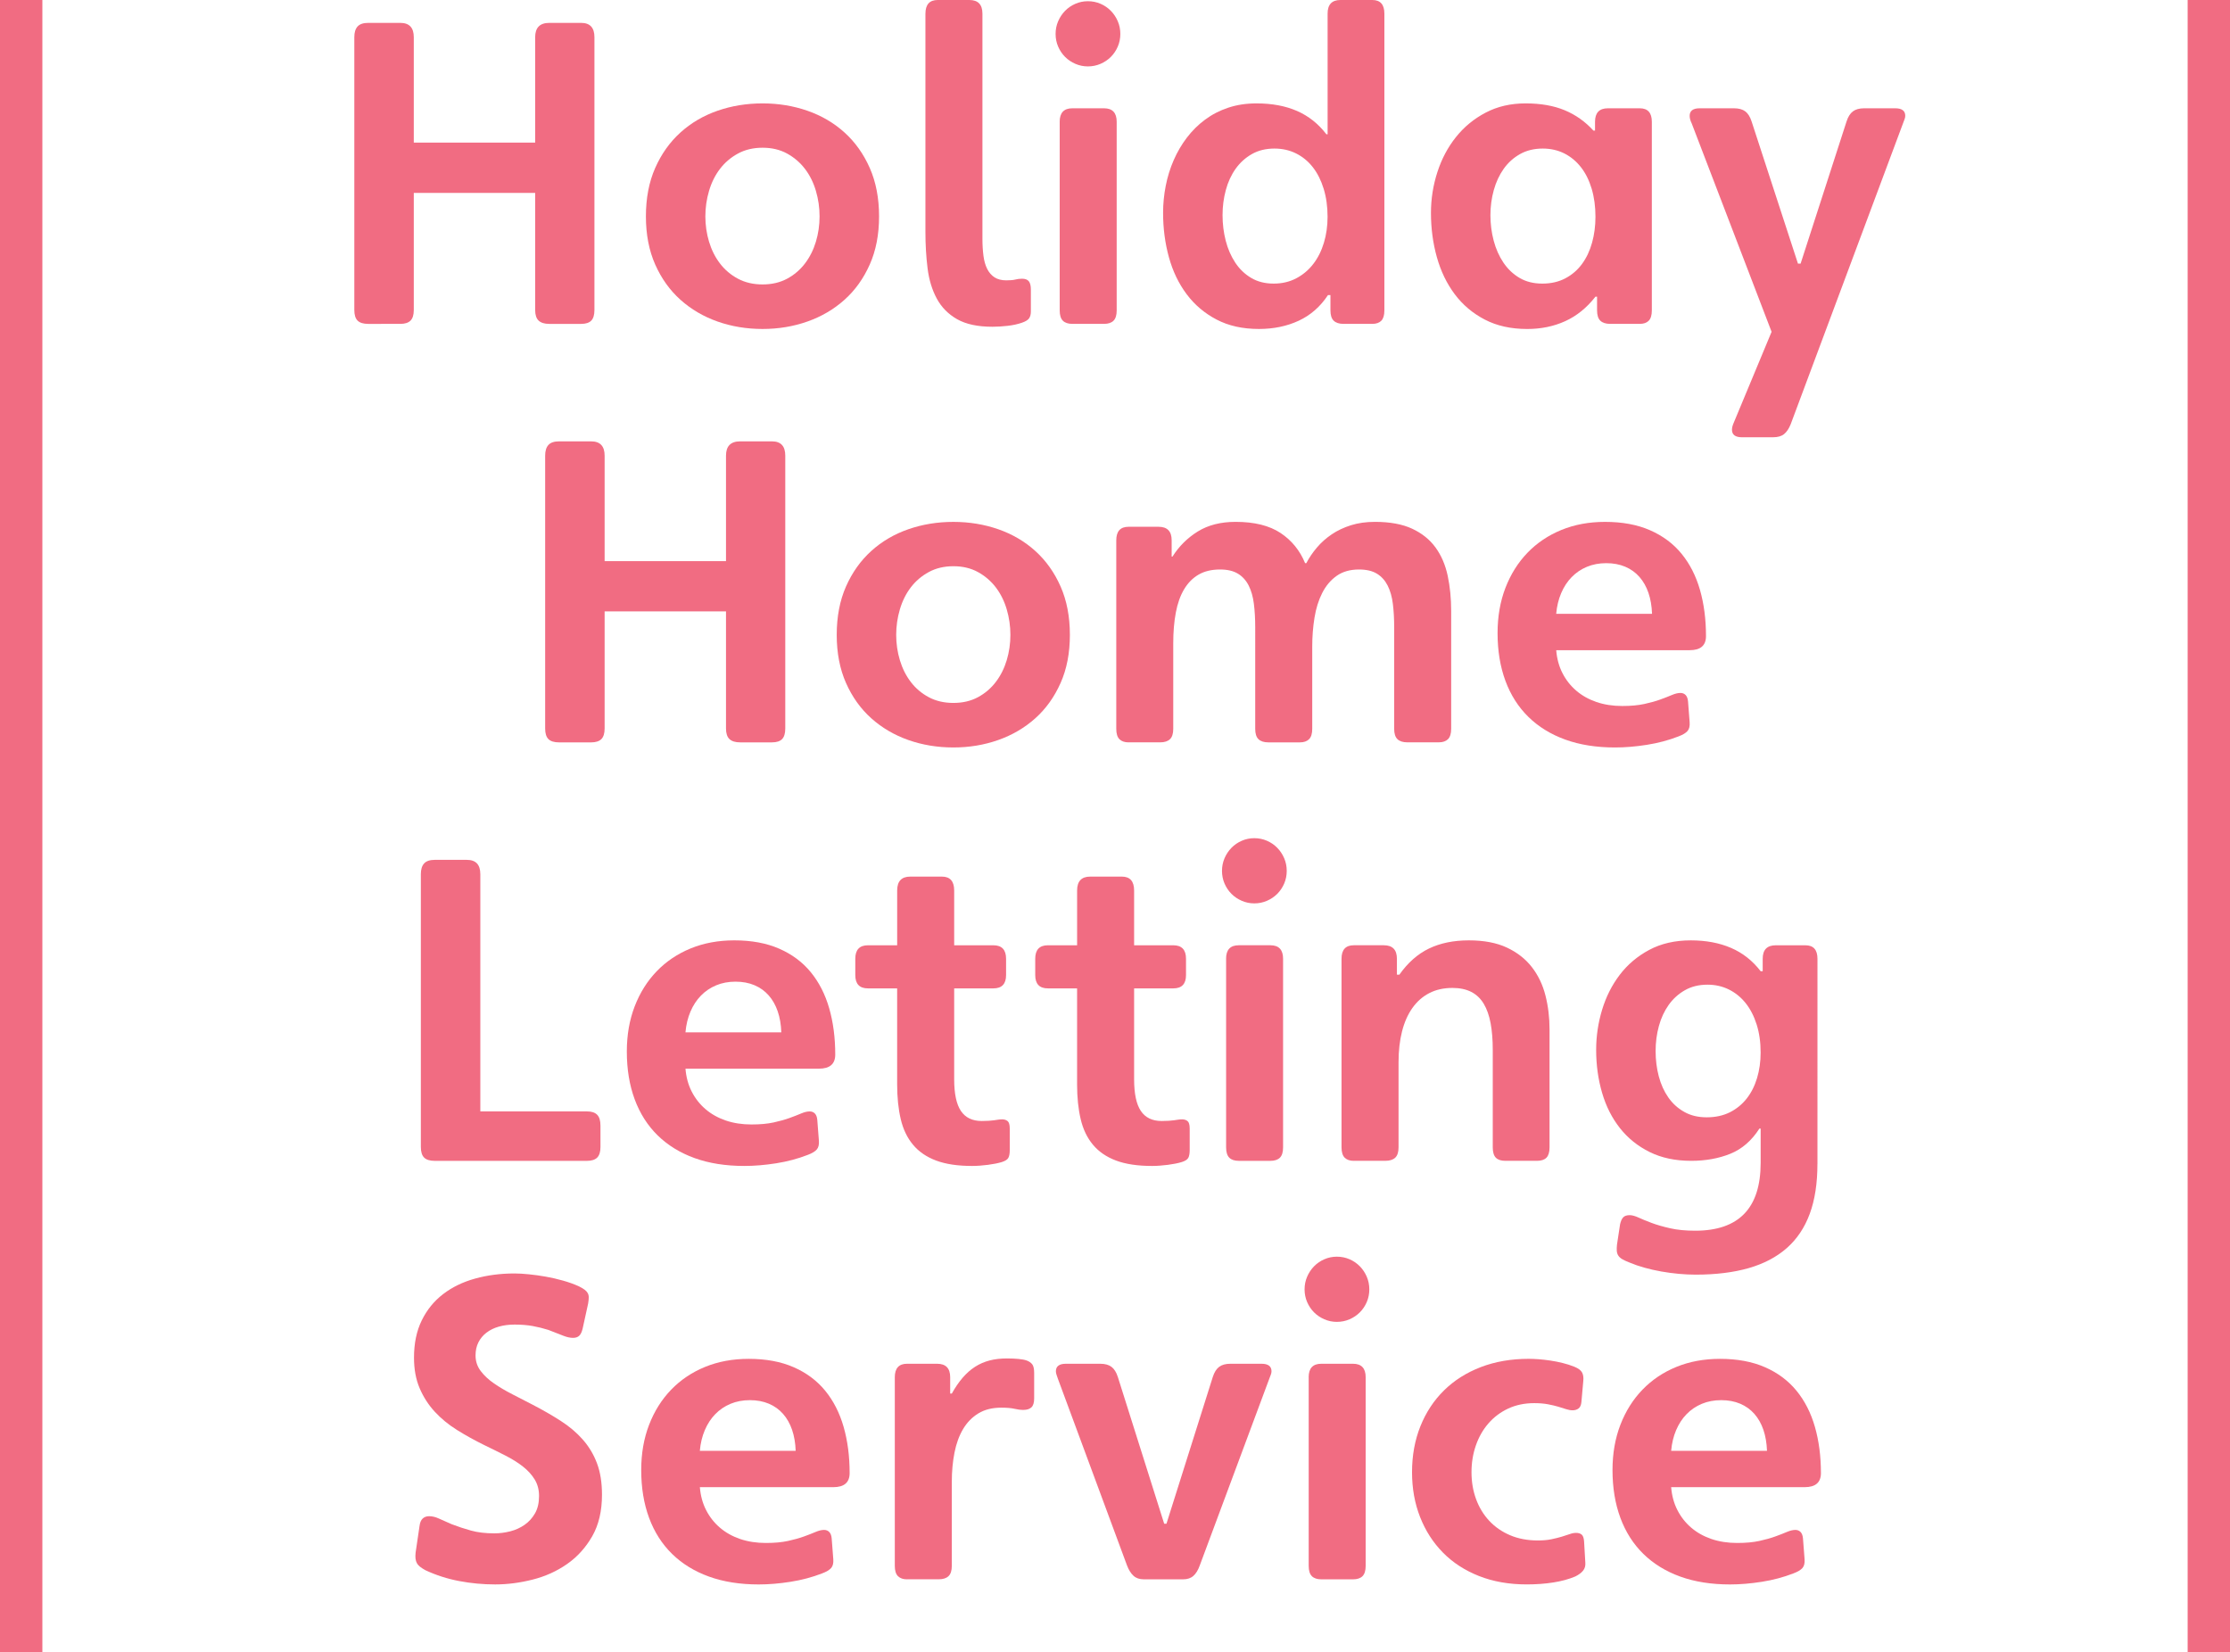 <?xml version="1.0" encoding="utf-8"?>
<!-- Generator: Adobe Illustrator 20.1.0, SVG Export Plug-In . SVG Version: 6.00 Build 0)  -->
<svg version="1.1" id="Layer_1" xmlns="http://www.w3.org/2000/svg" xmlns:xlink="http://www.w3.org/1999/xlink" x="0px" y="0px"
	 viewBox="0 0 123.375 91.412" style="enable-background:new 0 0 123.375 91.412;" xml:space="preserve">
<style type="text/css">
	.st0{fill:#F16C82;}
</style>
<rect x="121.032" class="st0" width="2.344" height="91.412"/>
<rect class="st0" width="2.344" height="91.412"/>
<g>
	<path class="st0" d="M27.347,84.832c0.294,0,0.588-0.037,0.882-0.112
		s0.56-0.196,0.797-0.362s0.43-0.379,0.577-0.639s0.22-0.578,0.22-0.955
		c0-0.347-0.081-0.652-0.243-0.916c-0.162-0.264-0.381-0.503-0.656-0.718
		c-0.275-0.215-0.598-0.416-0.967-0.604s-0.757-0.381-1.164-0.577
		c-0.536-0.264-1.039-0.542-1.509-0.836c-0.471-0.294-0.882-0.632-1.232-1.012
		c-0.351-0.381-0.629-0.814-0.836-1.301c-0.208-0.485-0.311-1.049-0.311-1.689
		c0-0.792,0.143-1.479,0.43-2.063c0.286-0.584,0.68-1.068,1.181-1.452
		c0.501-0.385,1.091-0.671,1.77-0.859s1.405-0.283,2.182-0.283
		c0.226,0,0.49,0.016,0.792,0.046c0.301,0.03,0.612,0.073,0.933,0.13
		s0.641,0.13,0.961,0.221c0.32,0.09,0.612,0.195,0.876,0.316
		c0.136,0.067,0.241,0.13,0.316,0.187c0.076,0.057,0.132,0.118,0.17,0.187
		c0.038,0.067,0.057,0.146,0.057,0.237c0,0.09-0.012,0.203-0.034,0.339
		l-0.305,1.391c-0.045,0.188-0.109,0.32-0.192,0.396s-0.196,0.113-0.339,0.113
		c-0.158,0-0.333-0.038-0.526-0.113c-0.192-0.075-0.473-0.185-0.842-0.328
		c-0.286-0.09-0.576-0.161-0.87-0.215c-0.294-0.052-0.626-0.079-0.995-0.079
		c-0.316,0-0.606,0.038-0.871,0.113c-0.264,0.075-0.492,0.187-0.684,0.334
		c-0.192,0.146-0.341,0.326-0.447,0.537s-0.158,0.452-0.158,0.723
		c0,0.324,0.096,0.613,0.288,0.865c0.192,0.253,0.439,0.482,0.741,0.689
		c0.301,0.208,0.637,0.405,1.006,0.594c0.37,0.188,0.735,0.377,1.097,0.565
		C30.019,78,30.546,78.304,31.021,78.609c0.475,0.305,0.882,0.649,1.221,1.034
		c0.339,0.384,0.601,0.821,0.786,1.312c0.185,0.489,0.277,1.07,0.277,1.74
		c0,0.905-0.181,1.672-0.542,2.301c-0.362,0.63-0.827,1.142-1.396,1.538
		c-0.569,0.396-1.204,0.682-1.905,0.858c-0.701,0.178-1.391,0.266-2.069,0.266
		c-0.671,0-1.334-0.062-1.99-0.187c-0.656-0.124-1.281-0.325-1.876-0.604
		c-0.121-0.067-0.219-0.132-0.294-0.192c-0.076-0.06-0.132-0.126-0.17-0.197
		C23.024,86.405,23,86.323,22.989,86.229c-0.011-0.094-0.01-0.205,0.005-0.333
		l0.215-1.459c0.023-0.195,0.081-0.337,0.175-0.424s0.213-0.13,0.356-0.13
		c0.173,0,0.354,0.043,0.543,0.13c0.188,0.087,0.422,0.19,0.701,0.311
		c0.354,0.136,0.714,0.255,1.08,0.356S26.857,84.832,27.347,84.832z"/>
	<path class="st0" d="M47.006,81.497c0,0.521-0.301,0.78-0.904,0.78h-7.382
		c0.038,0.468,0.152,0.89,0.345,1.267c0.192,0.377,0.446,0.7,0.763,0.972
		c0.316,0.271,0.689,0.48,1.119,0.628c0.429,0.146,0.904,0.22,1.424,0.22
		c0.475,0,0.883-0.037,1.227-0.112c0.343-0.075,0.639-0.158,0.887-0.249
		c0.249-0.091,0.462-0.173,0.639-0.249c0.177-0.075,0.333-0.112,0.469-0.112
		c0.113,0,0.208,0.037,0.283,0.112c0.075,0.076,0.121,0.192,0.136,0.351
		l0.09,1.165c0.015,0.211-0.024,0.371-0.119,0.48
		c-0.094,0.108-0.262,0.209-0.503,0.299c-0.543,0.211-1.125,0.366-1.747,0.464
		c-0.622,0.098-1.208,0.146-1.758,0.146c-1.032,0-1.95-0.145-2.752-0.435
		s-1.483-0.709-2.041-1.255c-0.558-0.547-0.982-1.212-1.272-1.995
		c-0.29-0.784-0.435-1.666-0.435-2.646c0-0.912,0.145-1.745,0.435-2.499
		c0.29-0.753,0.697-1.401,1.221-1.944c0.523-0.542,1.149-0.963,1.876-1.261
		c0.727-0.297,1.532-0.446,2.414-0.446c0.957,0,1.788,0.154,2.493,0.464
		c0.705,0.309,1.285,0.742,1.741,1.3c0.456,0.558,0.795,1.223,1.017,1.995
		S47.006,80.563,47.006,81.497z M44.021,80.266
		c-0.015-0.43-0.081-0.816-0.198-1.159c-0.117-0.343-0.283-0.637-0.498-0.882
		s-0.477-0.434-0.786-0.565s-0.66-0.197-1.051-0.197
		c-0.392,0-0.75,0.067-1.074,0.203c-0.324,0.136-0.604,0.326-0.842,0.571
		c-0.238,0.244-0.43,0.538-0.577,0.882c-0.147,0.343-0.239,0.725-0.277,1.147
		H44.021z"/>
	<path class="st0" d="M50.183,87.376c-0.219,0-0.386-0.059-0.503-0.175
		c-0.117-0.117-0.175-0.308-0.175-0.571V76.195c0-0.497,0.226-0.746,0.678-0.746
		h1.662c0.482,0,0.724,0.249,0.724,0.746v0.904h0.09
		c0.188-0.339,0.388-0.631,0.599-0.876s0.439-0.446,0.684-0.604
		s0.513-0.275,0.803-0.351s0.612-0.113,0.967-0.113
		c0.233,0,0.446,0.01,0.639,0.028c0.192,0.019,0.341,0.047,0.446,0.085
		c0.128,0.045,0.23,0.113,0.305,0.203c0.075,0.091,0.113,0.253,0.113,0.486
		v1.413c0,0.233-0.051,0.397-0.153,0.492c-0.102,0.094-0.25,0.141-0.446,0.141
		c-0.151,0-0.315-0.021-0.492-0.062c-0.177-0.042-0.42-0.062-0.729-0.062
		c-0.497,0-0.919,0.105-1.266,0.316s-0.629,0.501-0.848,0.87
		c-0.219,0.37-0.377,0.805-0.475,1.307c-0.098,0.501-0.147,1.038-0.147,1.61
		v4.646c0,0.264-0.06,0.454-0.181,0.571c-0.121,0.116-0.302,0.175-0.542,0.175
		H50.183z"/>
	<path class="st0" d="M64.409,84.301h0.125l2.566-8.128
		c0.083-0.256,0.2-0.441,0.351-0.554c0.151-0.113,0.358-0.17,0.622-0.17h1.719
		c0.369,0,0.554,0.14,0.554,0.418c0,0.061-0.013,0.125-0.04,0.192
		C70.278,76.128,70.25,76.203,70.22,76.286l-3.843,10.321
		c-0.091,0.256-0.208,0.448-0.351,0.576c-0.143,0.129-0.332,0.192-0.565,0.192
		h-2.182c-0.234,0-0.422-0.063-0.565-0.192c-0.143-0.128-0.264-0.32-0.362-0.576
		l-3.821-10.321c-0.023-0.068-0.047-0.14-0.074-0.215s-0.04-0.144-0.04-0.204
		c0-0.278,0.185-0.418,0.554-0.418h1.899c0.264,0,0.471,0.057,0.622,0.17
		c0.15,0.112,0.267,0.298,0.35,0.554L64.409,84.301z"/>
	<path class="st0" d="M72.176,71.334c0-0.248,0.047-0.481,0.141-0.7
		s0.222-0.411,0.384-0.577c0.162-0.165,0.353-0.296,0.571-0.39
		c0.218-0.095,0.448-0.142,0.689-0.142c0.249,0,0.482,0.047,0.701,0.142
		c0.219,0.094,0.409,0.225,0.571,0.39c0.162,0.166,0.29,0.358,0.384,0.577
		s0.141,0.452,0.141,0.7c0,0.249-0.047,0.482-0.141,0.701
		s-0.223,0.409-0.384,0.571c-0.163,0.162-0.353,0.29-0.571,0.384
		c-0.219,0.095-0.452,0.142-0.701,0.142c-0.241,0-0.471-0.047-0.689-0.142
		c-0.219-0.094-0.409-0.222-0.571-0.384s-0.29-0.353-0.384-0.571
		S72.176,71.583,72.176,71.334z M72.402,76.195c0-0.497,0.233-0.746,0.701-0.746
		h1.752c0.467,0,0.701,0.249,0.701,0.746v10.435c0,0.264-0.058,0.454-0.175,0.571
		c-0.117,0.116-0.292,0.175-0.525,0.175h-1.752c-0.233,0-0.409-0.059-0.525-0.175
		c-0.117-0.117-0.175-0.308-0.175-0.571V76.195z"/>
	<path class="st0" d="M87.708,86.449c0.015,0.173-0.024,0.32-0.119,0.44
		c-0.094,0.121-0.239,0.23-0.435,0.328c-0.354,0.15-0.762,0.262-1.221,0.333
		c-0.459,0.072-0.95,0.107-1.47,0.107c-0.972,0-1.85-0.154-2.634-0.463
		c-0.784-0.31-1.449-0.74-1.996-1.295c-0.546-0.554-0.968-1.209-1.266-1.967
		s-0.446-1.584-0.446-2.481c0-0.927,0.154-1.774,0.463-2.544
		c0.309-0.769,0.744-1.43,1.306-1.983s1.24-0.983,2.035-1.289
		c0.795-0.305,1.679-0.458,2.651-0.458c0.158,0,0.341,0.008,0.548,0.022
		c0.207,0.016,0.424,0.04,0.65,0.074c0.226,0.033,0.454,0.079,0.684,0.136
		c0.229,0.056,0.446,0.126,0.65,0.209c0.219,0.09,0.36,0.197,0.424,0.322
		c0.064,0.124,0.085,0.284,0.062,0.48l-0.102,1.142
		c-0.015,0.173-0.068,0.294-0.158,0.361c-0.09,0.068-0.2,0.102-0.328,0.102
		c-0.113,0-0.232-0.021-0.356-0.062c-0.124-0.042-0.27-0.087-0.435-0.136
		c-0.166-0.049-0.358-0.095-0.577-0.136s-0.471-0.062-0.757-0.062
		c-0.535,0-1.016,0.101-1.441,0.3c-0.426,0.2-0.79,0.473-1.091,0.819
		c-0.302,0.347-0.533,0.752-0.695,1.216c-0.162,0.463-0.243,0.959-0.243,1.486
		c0,0.535,0.085,1.032,0.254,1.492s0.413,0.859,0.729,1.198
		c0.317,0.339,0.701,0.605,1.153,0.797c0.452,0.192,0.965,0.289,1.538,0.289
		c0.286,0,0.537-0.023,0.751-0.068s0.405-0.092,0.571-0.142
		c0.166-0.049,0.311-0.096,0.435-0.141c0.125-0.046,0.243-0.068,0.356-0.068
		c0.128,0,0.23,0.03,0.305,0.091s0.121,0.185,0.136,0.373L87.708,86.449z"/>
	<path class="st0" d="M100.743,81.497c0,0.521-0.301,0.78-0.904,0.78h-7.382
		c0.038,0.468,0.152,0.89,0.345,1.267c0.192,0.377,0.446,0.7,0.763,0.972
		c0.316,0.271,0.689,0.48,1.119,0.628c0.429,0.146,0.904,0.22,1.424,0.22
		c0.475,0,0.883-0.037,1.227-0.112c0.343-0.075,0.639-0.158,0.887-0.249
		c0.249-0.091,0.462-0.173,0.639-0.249c0.177-0.075,0.333-0.112,0.469-0.112
		c0.113,0,0.208,0.037,0.283,0.112c0.075,0.076,0.121,0.192,0.136,0.351
		l0.09,1.165c0.015,0.211-0.024,0.371-0.119,0.48
		c-0.094,0.108-0.262,0.209-0.503,0.299c-0.543,0.211-1.125,0.366-1.747,0.464
		c-0.622,0.098-1.208,0.146-1.758,0.146c-1.032,0-1.95-0.145-2.752-0.435
		s-1.483-0.709-2.041-1.255c-0.558-0.547-0.982-1.212-1.272-1.995
		c-0.29-0.784-0.435-1.666-0.435-2.646c0-0.912,0.145-1.745,0.435-2.499
		c0.29-0.753,0.697-1.401,1.221-1.944c0.523-0.542,1.149-0.963,1.876-1.261
		c0.727-0.297,1.532-0.446,2.414-0.446c0.957,0,1.788,0.154,2.493,0.464
		c0.705,0.309,1.285,0.742,1.741,1.3c0.456,0.558,0.795,1.223,1.017,1.995
		S100.743,80.563,100.743,81.497z M97.759,80.266
		c-0.015-0.43-0.081-0.816-0.198-1.159c-0.117-0.343-0.283-0.637-0.498-0.882
		s-0.477-0.434-0.786-0.565s-0.66-0.197-1.051-0.197
		c-0.392,0-0.75,0.067-1.074,0.203c-0.324,0.136-0.604,0.326-0.842,0.571
		c-0.238,0.244-0.43,0.538-0.577,0.882c-0.147,0.343-0.239,0.725-0.277,1.147
		H97.759z"/>
</g>
<g>
	<path class="st0" d="M23.284,48.363c0-0.265,0.06-0.462,0.181-0.594
		s0.316-0.198,0.588-0.198h1.775c0.498,0,0.746,0.264,0.746,0.792v13.125h5.901
		c0.256,0,0.444,0.062,0.565,0.187c0.121,0.124,0.181,0.325,0.181,0.604v1.176
		c0,0.271-0.061,0.467-0.181,0.588c-0.121,0.12-0.309,0.181-0.565,0.181h-8.422
		c-0.271,0-0.467-0.061-0.588-0.181c-0.121-0.121-0.181-0.316-0.181-0.588V48.363z"
		/>
	<path class="st0" d="M46.21,58.344c0,0.521-0.301,0.78-0.904,0.78h-7.382
		c0.038,0.468,0.152,0.89,0.345,1.267c0.192,0.377,0.446,0.7,0.763,0.972
		c0.316,0.271,0.689,0.48,1.119,0.628c0.429,0.146,0.904,0.22,1.424,0.22
		c0.475,0,0.883-0.037,1.227-0.112c0.343-0.075,0.639-0.158,0.887-0.249
		c0.249-0.091,0.462-0.173,0.639-0.249c0.177-0.075,0.333-0.112,0.469-0.112
		c0.113,0,0.208,0.037,0.283,0.112c0.075,0.076,0.121,0.192,0.136,0.351
		l0.09,1.165c0.015,0.211-0.024,0.371-0.119,0.48
		c-0.094,0.108-0.262,0.209-0.503,0.299c-0.543,0.211-1.125,0.366-1.747,0.464
		c-0.622,0.098-1.208,0.146-1.758,0.146c-1.032,0-1.95-0.145-2.752-0.435
		s-1.483-0.709-2.041-1.255c-0.558-0.547-0.982-1.212-1.272-1.995
		c-0.29-0.784-0.435-1.666-0.435-2.646c0-0.912,0.145-1.745,0.435-2.499
		c0.29-0.753,0.697-1.401,1.221-1.944c0.523-0.542,1.149-0.963,1.876-1.261
		c0.727-0.297,1.532-0.446,2.414-0.446c0.957,0,1.788,0.154,2.493,0.464
		c0.705,0.309,1.285,0.742,1.741,1.3c0.456,0.558,0.795,1.223,1.017,1.995
		S46.21,57.411,46.21,58.344z M43.226,57.113
		c-0.015-0.43-0.081-0.816-0.198-1.159c-0.117-0.343-0.283-0.637-0.498-0.882
		s-0.477-0.434-0.786-0.565s-0.66-0.197-1.051-0.197
		c-0.392,0-0.75,0.067-1.074,0.203c-0.324,0.136-0.604,0.326-0.842,0.571
		c-0.238,0.244-0.43,0.538-0.577,0.882c-0.147,0.343-0.239,0.725-0.277,1.147
		H43.226z"/>
	<path class="st0" d="M48.02,54.682c-0.468,0-0.701-0.245-0.701-0.735v-0.904
		c0-0.497,0.233-0.746,0.701-0.746h1.616v-3.029c0-0.513,0.241-0.77,0.724-0.77
		h1.752c0.452,0,0.678,0.257,0.678,0.77v3.029h2.17
		c0.467,0,0.701,0.249,0.701,0.746v0.904c0,0.49-0.234,0.735-0.701,0.735h-2.17
		v5.03c0,0.799,0.125,1.383,0.373,1.752c0.249,0.37,0.633,0.555,1.153,0.555
		c0.151,0,0.281-0.004,0.39-0.012s0.206-0.017,0.289-0.028
		c0.083-0.011,0.16-0.022,0.231-0.034c0.072-0.011,0.145-0.017,0.221-0.017
		c0.12,0,0.22,0.032,0.299,0.096c0.079,0.064,0.119,0.202,0.119,0.413v1.187
		c0,0.196-0.026,0.342-0.079,0.436c-0.053,0.095-0.173,0.172-0.362,0.231
		c-0.098,0.03-0.213,0.059-0.345,0.085s-0.271,0.049-0.418,0.068
		c-0.147,0.019-0.296,0.033-0.447,0.045s-0.294,0.017-0.43,0.017
		c-0.799,0-1.464-0.1-1.995-0.299c-0.531-0.2-0.958-0.492-1.277-0.877
		c-0.321-0.384-0.547-0.856-0.679-1.418s-0.198-1.204-0.198-1.928v-5.302H48.02z"
		/>
	<path class="st0" d="M57.975,54.682c-0.468,0-0.701-0.245-0.701-0.735v-0.904
		c0-0.497,0.233-0.746,0.701-0.746h1.616v-3.029c0-0.513,0.241-0.77,0.724-0.77
		h1.752c0.452,0,0.678,0.257,0.678,0.77v3.029h2.17
		c0.467,0,0.701,0.249,0.701,0.746v0.904c0,0.49-0.234,0.735-0.701,0.735h-2.17
		v5.03c0,0.799,0.125,1.383,0.373,1.752c0.249,0.37,0.633,0.555,1.153,0.555
		c0.151,0,0.281-0.004,0.39-0.012s0.206-0.017,0.289-0.028
		c0.083-0.011,0.16-0.022,0.231-0.034c0.072-0.011,0.145-0.017,0.221-0.017
		c0.12,0,0.22,0.032,0.299,0.096c0.079,0.064,0.119,0.202,0.119,0.413v1.187
		c0,0.196-0.026,0.342-0.079,0.436c-0.053,0.095-0.173,0.172-0.362,0.231
		c-0.098,0.03-0.213,0.059-0.345,0.085s-0.271,0.049-0.418,0.068
		c-0.147,0.019-0.296,0.033-0.447,0.045s-0.294,0.017-0.43,0.017
		c-0.799,0-1.464-0.1-1.995-0.299c-0.531-0.2-0.958-0.492-1.277-0.877
		c-0.321-0.384-0.547-0.856-0.679-1.418s-0.198-1.204-0.198-1.928v-5.302H57.975z"
		/>
	<path class="st0" d="M67.607,48.181c0-0.248,0.047-0.481,0.141-0.7
		s0.222-0.411,0.384-0.577c0.162-0.165,0.353-0.296,0.571-0.39
		c0.218-0.095,0.448-0.142,0.689-0.142c0.249,0,0.482,0.047,0.701,0.142
		c0.219,0.094,0.409,0.225,0.571,0.39c0.162,0.166,0.29,0.358,0.384,0.577
		s0.141,0.452,0.141,0.7c0,0.249-0.047,0.482-0.141,0.701
		s-0.223,0.409-0.384,0.571c-0.163,0.162-0.353,0.29-0.571,0.384
		c-0.219,0.095-0.452,0.142-0.701,0.142c-0.241,0-0.471-0.047-0.689-0.142
		c-0.219-0.094-0.409-0.222-0.571-0.384s-0.29-0.353-0.384-0.571
		S67.607,48.43,67.607,48.181z M67.833,53.042c0-0.497,0.233-0.746,0.701-0.746
		h1.752c0.467,0,0.701,0.249,0.701,0.746v10.435c0,0.264-0.058,0.454-0.175,0.571
		c-0.117,0.116-0.292,0.175-0.525,0.175h-1.752c-0.233,0-0.409-0.059-0.525-0.175
		c-0.117-0.117-0.175-0.308-0.175-0.571V53.042z"/>
	<path class="st0" d="M74.898,64.223c-0.219,0-0.386-0.059-0.503-0.175
		c-0.117-0.117-0.175-0.308-0.175-0.571V53.042c0-0.497,0.226-0.746,0.678-0.746
		h1.662c0.482,0,0.724,0.249,0.724,0.746v0.882h0.136
		c0.467-0.663,1.014-1.146,1.639-1.447c0.625-0.301,1.36-0.452,2.205-0.452
		c0.836,0,1.539,0.134,2.108,0.401c0.569,0.268,1.029,0.628,1.379,1.08
		c0.351,0.452,0.601,0.976,0.752,1.571s0.226,1.221,0.226,1.876v6.523
		c0,0.264-0.057,0.454-0.169,0.571c-0.113,0.116-0.287,0.175-0.52,0.175h-1.764
		c-0.234,0-0.407-0.059-0.52-0.175c-0.113-0.117-0.169-0.308-0.169-0.571v-5.393
		c0-0.558-0.04-1.05-0.119-1.476c-0.08-0.426-0.206-0.783-0.379-1.073
		s-0.403-0.509-0.689-0.656c-0.287-0.146-0.633-0.221-1.04-0.221
		c-0.49,0-0.92,0.097-1.289,0.289c-0.369,0.191-0.68,0.467-0.933,0.825
		c-0.252,0.357-0.443,0.789-0.571,1.294c-0.128,0.505-0.192,1.07-0.192,1.696
		v4.714c0,0.264-0.06,0.454-0.181,0.571c-0.121,0.116-0.302,0.175-0.542,0.175
		H74.898z"/>
	<path class="st0" d="M100.549,64.404c0,1.062-0.141,1.979-0.424,2.747
		s-0.707,1.402-1.272,1.899s-1.268,0.866-2.108,1.108
		c-0.84,0.24-1.818,0.361-2.934,0.361c-0.301,0-0.614-0.016-0.938-0.045
		c-0.324-0.03-0.646-0.074-0.966-0.13c-0.32-0.057-0.629-0.127-0.927-0.21
		s-0.571-0.177-0.819-0.282c-0.173-0.067-0.309-0.13-0.407-0.187
		c-0.098-0.057-0.171-0.123-0.22-0.198c-0.049-0.075-0.078-0.162-0.085-0.26
		s-0.004-0.215,0.011-0.351l0.17-1.119c0.038-0.173,0.094-0.302,0.169-0.384
		c0.075-0.083,0.196-0.125,0.362-0.125c0.136,0,0.301,0.046,0.498,0.136
		c0.196,0.091,0.435,0.188,0.718,0.294s0.622,0.204,1.017,0.294
		c0.396,0.091,0.861,0.136,1.396,0.136c2.412,0,3.618-1.251,3.618-3.753v-1.899
		h-0.068c-0.43,0.671-0.967,1.136-1.611,1.396
		c-0.644,0.26-1.366,0.39-2.165,0.39c-0.875,0-1.639-0.162-2.295-0.486
		s-1.204-0.765-1.645-1.322s-0.771-1.21-0.989-1.956s-0.328-1.537-0.328-2.374
		c0-0.754,0.109-1.492,0.328-2.216s0.544-1.369,0.978-1.938
		c0.433-0.569,0.978-1.029,1.633-1.379c0.656-0.351,1.421-0.526,2.295-0.526
		c0.844,0,1.588,0.14,2.233,0.419c0.645,0.278,1.189,0.708,1.634,1.288h0.113
		v-0.689c0-0.497,0.241-0.746,0.724-0.746h1.639c0.445,0,0.667,0.249,0.667,0.746
		V64.404z M94.422,61.815c0.482,0,0.908-0.092,1.278-0.276
		c0.369-0.185,0.68-0.438,0.933-0.758c0.252-0.32,0.444-0.699,0.576-1.136
		c0.132-0.438,0.198-0.908,0.198-1.413c0-0.573-0.074-1.092-0.221-1.555
		c-0.147-0.464-0.351-0.857-0.61-1.182c-0.26-0.324-0.569-0.574-0.927-0.752
		c-0.358-0.177-0.751-0.266-1.181-0.266c-0.475,0-0.892,0.102-1.249,0.306
		c-0.358,0.203-0.658,0.475-0.899,0.813c-0.241,0.34-0.422,0.729-0.542,1.17
		c-0.121,0.441-0.181,0.903-0.181,1.386c0,0.489,0.059,0.955,0.175,1.396
		c0.117,0.441,0.292,0.829,0.526,1.165c0.233,0.335,0.527,0.603,0.882,0.802
		C93.533,61.715,93.947,61.815,94.422,61.815z"/>
</g>
<g>
	<path class="st0" d="M30.161,25.21c0-0.265,0.06-0.462,0.181-0.594
		s0.316-0.198,0.588-0.198h1.775c0.498,0,0.746,0.264,0.746,0.792v5.833h6.715
		v-5.833c0-0.528,0.26-0.792,0.78-0.792h1.764c0.49,0,0.735,0.264,0.735,0.792
		v15.092c0,0.271-0.059,0.467-0.175,0.588c-0.117,0.12-0.304,0.181-0.56,0.181
		h-1.764c-0.264,0-0.46-0.061-0.588-0.181c-0.128-0.121-0.192-0.316-0.192-0.588
		V33.825h-6.715v6.478c0,0.271-0.061,0.467-0.181,0.588
		c-0.121,0.12-0.31,0.181-0.565,0.181h-1.775c-0.271,0-0.467-0.061-0.588-0.181
		c-0.121-0.121-0.181-0.316-0.181-0.588V25.21z"/>
	<path class="st0" d="M46.292,35.125c0-1.01,0.171-1.903,0.514-2.68
		c0.343-0.775,0.809-1.43,1.396-1.961s1.271-0.933,2.052-1.204
		c0.78-0.271,1.611-0.407,2.493-0.407c0.874,0,1.701,0.136,2.481,0.407
		c0.78,0.271,1.464,0.673,2.052,1.204s1.053,1.186,1.396,1.961
		c0.343,0.776,0.515,1.67,0.515,2.68c0,1.002-0.171,1.89-0.515,2.662
		c-0.343,0.772-0.808,1.423-1.396,1.95s-1.272,0.929-2.052,1.204
		c-0.78,0.275-1.607,0.412-2.481,0.412c-0.882,0-1.713-0.137-2.493-0.412
		c-0.78-0.275-1.464-0.677-2.052-1.204s-1.054-1.178-1.396-1.95
		S46.292,36.126,46.292,35.125z M49.582,35.125c0,0.482,0.068,0.949,0.204,1.401
		s0.337,0.854,0.605,1.204c0.267,0.351,0.599,0.632,0.995,0.843
		s0.85,0.316,1.362,0.316c0.512,0,0.964-0.105,1.356-0.316
		s0.722-0.492,0.989-0.843s0.469-0.752,0.605-1.204s0.203-0.919,0.203-1.401
		s-0.067-0.953-0.203-1.413s-0.337-0.865-0.605-1.216
		c-0.268-0.35-0.597-0.633-0.989-0.848s-0.844-0.322-1.356-0.322
		c-0.513,0-0.967,0.107-1.362,0.322s-0.728,0.498-0.995,0.848
		c-0.268,0.351-0.469,0.756-0.605,1.216S49.582,34.642,49.582,35.125z"/>
	<path class="st0" d="M62.436,41.071c-0.219,0-0.386-0.059-0.503-0.175
		c-0.117-0.117-0.175-0.308-0.175-0.571V29.89c0-0.497,0.226-0.746,0.678-0.746
		h1.662c0.482,0,0.724,0.249,0.724,0.746v0.904h0.045
		c0.362-0.572,0.829-1.036,1.402-1.391c0.572-0.354,1.27-0.531,2.091-0.531
		c1.04,0,1.869,0.206,2.487,0.616c0.618,0.411,1.07,0.967,1.357,1.668h0.068
		c0.158-0.302,0.354-0.59,0.588-0.865c0.233-0.275,0.506-0.518,0.819-0.729
		c0.312-0.211,0.667-0.378,1.062-0.503c0.396-0.124,0.838-0.187,1.329-0.187
		c0.829,0,1.515,0.127,2.058,0.379c0.542,0.253,0.974,0.6,1.294,1.04
		c0.32,0.441,0.544,0.963,0.672,1.565c0.128,0.604,0.192,1.252,0.192,1.944
		v6.523c0,0.264-0.059,0.454-0.175,0.571c-0.117,0.116-0.285,0.175-0.503,0.175
		H77.856c-0.241,0-0.422-0.059-0.542-0.175c-0.121-0.117-0.181-0.308-0.181-0.571
		V34.707c0-0.476-0.024-0.908-0.073-1.301c-0.049-0.392-0.146-0.729-0.289-1.012
		c-0.143-0.282-0.341-0.501-0.593-0.655s-0.583-0.232-0.989-0.232
		c-0.498,0-0.912,0.119-1.244,0.356s-0.597,0.554-0.797,0.95
		c-0.2,0.396-0.341,0.85-0.424,1.361c-0.083,0.513-0.125,1.044-0.125,1.595
		v4.556c0,0.264-0.059,0.454-0.175,0.571c-0.117,0.116-0.285,0.175-0.503,0.175
		H70.168c-0.241,0-0.422-0.059-0.542-0.175c-0.121-0.117-0.181-0.308-0.181-0.571
		V34.707c0-0.476-0.025-0.908-0.074-1.301c-0.049-0.392-0.145-0.729-0.288-1.012
		c-0.144-0.282-0.341-0.501-0.594-0.655s-0.582-0.232-0.989-0.232
		c-0.467,0-0.863,0.095-1.187,0.283s-0.592,0.46-0.803,0.813
		c-0.211,0.354-0.363,0.784-0.458,1.289s-0.142,1.07-0.142,1.696v4.736
		c0,0.264-0.06,0.454-0.181,0.571c-0.121,0.116-0.302,0.175-0.542,0.175H62.436z"
		/>
	<path class="st0" d="M94.384,35.192c0,0.521-0.301,0.78-0.904,0.78h-7.382
		c0.038,0.468,0.152,0.89,0.345,1.267c0.192,0.377,0.446,0.7,0.763,0.972
		c0.316,0.271,0.689,0.48,1.119,0.628c0.429,0.146,0.904,0.22,1.424,0.22
		c0.475,0,0.883-0.037,1.227-0.112c0.343-0.075,0.639-0.158,0.887-0.249
		c0.249-0.091,0.462-0.173,0.639-0.249c0.177-0.075,0.333-0.112,0.469-0.112
		c0.113,0,0.208,0.037,0.283,0.112c0.075,0.076,0.121,0.192,0.136,0.351
		l0.09,1.165c0.015,0.211-0.024,0.371-0.119,0.48
		c-0.094,0.108-0.262,0.209-0.503,0.299c-0.543,0.211-1.125,0.366-1.747,0.464
		c-0.622,0.098-1.208,0.146-1.758,0.146c-1.032,0-1.95-0.145-2.752-0.435
		s-1.483-0.709-2.041-1.255c-0.558-0.547-0.982-1.212-1.272-1.995
		c-0.29-0.784-0.435-1.666-0.435-2.646c0-0.912,0.145-1.745,0.435-2.499
		c0.29-0.753,0.697-1.401,1.221-1.944c0.523-0.542,1.149-0.963,1.876-1.261
		c0.727-0.297,1.532-0.446,2.414-0.446c0.957,0,1.788,0.154,2.493,0.464
		c0.705,0.309,1.285,0.742,1.741,1.3c0.456,0.558,0.795,1.223,1.017,1.995
		S94.384,34.258,94.384,35.192z M91.399,33.96
		c-0.015-0.43-0.081-0.816-0.198-1.159c-0.117-0.343-0.283-0.637-0.498-0.882
		s-0.477-0.434-0.786-0.565s-0.66-0.197-1.051-0.197
		c-0.392,0-0.75,0.067-1.074,0.203c-0.324,0.136-0.604,0.326-0.842,0.571
		c-0.238,0.244-0.43,0.538-0.577,0.882c-0.147,0.343-0.239,0.725-0.277,1.147
		H91.399z"/>
</g>
<g>
	<path class="st0" d="M19.603,2.058c0-0.265,0.06-0.462,0.181-0.594
		S20.1,1.266,20.372,1.266h1.775c0.498,0,0.746,0.264,0.746,0.792V7.891h6.715
		V2.058c0-0.528,0.26-0.792,0.78-0.792h1.764c0.49,0,0.735,0.264,0.735,0.792
		v15.092c0,0.271-0.059,0.467-0.175,0.588c-0.117,0.12-0.304,0.181-0.56,0.181
		h-1.764c-0.264,0-0.46-0.061-0.588-0.181c-0.128-0.121-0.192-0.316-0.192-0.588
		V10.672h-6.715v6.478c0,0.271-0.061,0.467-0.181,0.588
		c-0.121,0.12-0.31,0.181-0.565,0.181H20.372c-0.271,0-0.467-0.061-0.588-0.181
		c-0.121-0.121-0.181-0.316-0.181-0.588V2.058z"/>
	<path class="st0" d="M35.735,11.972c0-1.01,0.171-1.903,0.514-2.68
		c0.343-0.775,0.809-1.43,1.396-1.961s1.271-0.933,2.052-1.204
		c0.78-0.271,1.611-0.407,2.493-0.407c0.874,0,1.701,0.136,2.481,0.407
		c0.78,0.271,1.464,0.673,2.052,1.204s1.053,1.186,1.396,1.961
		c0.343,0.776,0.515,1.67,0.515,2.68c0,1.002-0.171,1.89-0.515,2.662
		c-0.343,0.772-0.808,1.423-1.396,1.95s-1.272,0.929-2.052,1.204
		c-0.78,0.275-1.607,0.412-2.481,0.412c-0.882,0-1.713-0.137-2.493-0.412
		c-0.78-0.275-1.464-0.677-2.052-1.204s-1.054-1.178-1.396-1.95
		S35.735,12.974,35.735,11.972z M39.024,11.972c0,0.482,0.068,0.949,0.204,1.401
		s0.337,0.854,0.605,1.204c0.267,0.351,0.599,0.632,0.995,0.843
		s0.85,0.316,1.362,0.316c0.512,0,0.964-0.105,1.356-0.316
		s0.722-0.492,0.989-0.843s0.469-0.752,0.605-1.204s0.203-0.919,0.203-1.401
		s-0.067-0.953-0.203-1.413s-0.337-0.865-0.605-1.216
		c-0.268-0.35-0.597-0.633-0.989-0.848s-0.844-0.322-1.356-0.322
		c-0.513,0-0.967,0.107-1.362,0.322s-0.728,0.498-0.995,0.848
		c-0.268,0.351-0.469,0.756-0.605,1.216S39.024,11.489,39.024,11.972z"/>
	<path class="st0" d="M51.2,0.757C51.2,0.252,51.426,0,51.878,0h1.752
		c0.482,0,0.723,0.252,0.723,0.757v12.436c0,0.354,0.019,0.675,0.057,0.961
		s0.107,0.529,0.209,0.729c0.102,0.199,0.238,0.354,0.407,0.463
		c0.169,0.109,0.386,0.164,0.65,0.164c0.219,0,0.384-0.015,0.498-0.045
		c0.113-0.03,0.237-0.045,0.373-0.045c0.173,0,0.298,0.047,0.373,0.141
		c0.075,0.095,0.113,0.247,0.113,0.458v1.21c0,0.158-0.032,0.284-0.096,0.379
		c-0.064,0.094-0.194,0.175-0.39,0.243c-0.234,0.082-0.5,0.141-0.797,0.175
		c-0.298,0.034-0.579,0.051-0.842,0.051c-0.814,0-1.466-0.14-1.956-0.418
		c-0.49-0.279-0.865-0.659-1.125-1.142c-0.26-0.482-0.43-1.04-0.509-1.674
		c-0.079-0.633-0.119-1.308-0.119-2.023V0.757z"/>
	<path class="st0" d="M58.401,1.876c0-0.248,0.047-0.481,0.141-0.7
		s0.222-0.411,0.384-0.577c0.162-0.165,0.353-0.296,0.571-0.39
		c0.218-0.095,0.448-0.142,0.689-0.142c0.249,0,0.482,0.047,0.701,0.142
		c0.219,0.094,0.409,0.225,0.571,0.39c0.162,0.166,0.29,0.358,0.384,0.577
		s0.141,0.452,0.141,0.7c0,0.249-0.047,0.482-0.141,0.701
		s-0.223,0.409-0.384,0.571c-0.163,0.162-0.353,0.29-0.571,0.384
		c-0.219,0.095-0.452,0.142-0.701,0.142c-0.241,0-0.471-0.047-0.689-0.142
		c-0.219-0.094-0.409-0.222-0.571-0.384s-0.29-0.353-0.384-0.571
		S58.401,2.125,58.401,1.876z M58.627,6.737c0-0.497,0.233-0.746,0.701-0.746h1.752
		c0.467,0,0.701,0.249,0.701,0.746V17.172c0,0.264-0.058,0.454-0.175,0.571
		c-0.117,0.116-0.292,0.175-0.525,0.175H59.328c-0.233,0-0.409-0.059-0.525-0.175
		c-0.117-0.117-0.175-0.308-0.175-0.571V6.737z"/>
	<path class="st0" d="M73.471,16.324c-0.422,0.641-0.961,1.113-1.617,1.419
		c-0.656,0.305-1.391,0.457-2.205,0.457c-0.897,0-1.677-0.173-2.34-0.52
		c-0.664-0.347-1.215-0.814-1.656-1.402s-0.769-1.27-0.983-2.046
		s-0.322-1.594-0.322-2.453c0-0.505,0.049-1.006,0.147-1.504
		c0.098-0.497,0.245-0.97,0.441-1.418c0.196-0.448,0.439-0.863,0.729-1.244
		c0.29-0.38,0.625-0.712,1.006-0.994c0.38-0.283,0.808-0.504,1.283-0.662
		c0.475-0.158,0.995-0.237,1.561-0.237c0.859,0,1.607,0.14,2.244,0.419
		c0.637,0.278,1.178,0.708,1.623,1.288h0.068V0.757
		C73.448,0.252,73.686,0,74.16,0h1.764c0.445,0,0.667,0.252,0.667,0.757V17.172
		c0,0.264-0.057,0.454-0.169,0.571c-0.113,0.116-0.279,0.175-0.498,0.175h-1.594
		c-0.241,0-0.422-0.059-0.542-0.175c-0.121-0.117-0.181-0.308-0.181-0.571v-0.848
		H73.471z M70.463,15.69c0.467,0,0.886-0.098,1.255-0.294
		c0.369-0.195,0.682-0.459,0.938-0.791c0.256-0.331,0.452-0.722,0.588-1.17
		s0.204-0.929,0.204-1.441c0-0.565-0.072-1.081-0.215-1.549
		c-0.144-0.467-0.343-0.864-0.599-1.192c-0.256-0.328-0.565-0.582-0.927-0.764
		C71.345,8.309,70.946,8.219,70.509,8.219c-0.475,0-0.892,0.102-1.249,0.305
		c-0.358,0.204-0.658,0.475-0.899,0.814c-0.241,0.339-0.422,0.73-0.542,1.176
		c-0.121,0.444-0.181,0.908-0.181,1.39c0,0.49,0.059,0.961,0.175,1.413
		c0.117,0.453,0.292,0.855,0.526,1.21c0.233,0.354,0.527,0.637,0.882,0.848
		C69.574,15.585,69.989,15.69,70.463,15.69z"/>
	<path class="st0" d="M84.402,5.72c0.837,0,1.558,0.127,2.165,0.379
		c0.606,0.253,1.136,0.628,1.588,1.125h0.09V6.737
		c0-0.497,0.237-0.746,0.712-0.746h1.764c0.444,0,0.667,0.249,0.667,0.746V17.172
		c0,0.264-0.057,0.454-0.17,0.571c-0.113,0.116-0.279,0.175-0.497,0.175h-1.639
		c-0.242,0-0.422-0.059-0.543-0.175c-0.121-0.117-0.181-0.308-0.181-0.571v-0.758
		h-0.09c-0.475,0.61-1.031,1.062-1.667,1.352
		c-0.637,0.29-1.34,0.435-2.108,0.435c-0.897,0-1.679-0.173-2.346-0.52
		s-1.221-0.814-1.662-1.402s-0.771-1.27-0.989-2.046s-0.328-1.594-0.328-2.453
		c0-0.776,0.119-1.529,0.356-2.261s0.58-1.377,1.029-1.938
		c0.448-0.562,0.997-1.013,1.645-1.352C82.846,5.89,83.581,5.72,84.402,5.72z
		 M85.33,15.69c0.482,0,0.908-0.098,1.277-0.294
		c0.369-0.195,0.676-0.461,0.921-0.797c0.245-0.335,0.43-0.727,0.554-1.176
		c0.124-0.448,0.187-0.925,0.187-1.43c0-0.565-0.07-1.081-0.209-1.549
		c-0.14-0.467-0.337-0.864-0.593-1.192c-0.256-0.328-0.563-0.582-0.921-0.764
		C86.187,8.309,85.789,8.219,85.352,8.219c-0.475,0-0.893,0.102-1.255,0.305
		c-0.362,0.204-0.663,0.475-0.904,0.814c-0.241,0.339-0.424,0.73-0.548,1.176
		c-0.124,0.444-0.187,0.908-0.187,1.39c0,0.49,0.061,0.961,0.181,1.413
		c0.12,0.453,0.299,0.855,0.537,1.21c0.238,0.354,0.535,0.637,0.893,0.848
		S84.847,15.69,85.33,15.69z"/>
	<path class="st0" d="M99.472,14.583h0.147l2.543-7.868
		c0.083-0.256,0.2-0.441,0.351-0.554c0.151-0.113,0.358-0.17,0.622-0.17h1.719
		c0.369,0,0.554,0.14,0.554,0.418c0,0.061-0.013,0.125-0.04,0.192
		c-0.026,0.068-0.055,0.144-0.085,0.227l-6.217,16.652
		c-0.098,0.24-0.219,0.42-0.362,0.536c-0.144,0.117-0.347,0.176-0.611,0.176
		h-1.718c-0.369,0-0.554-0.14-0.554-0.419c0-0.06,0.009-0.124,0.028-0.191
		c0.019-0.068,0.047-0.144,0.084-0.227l2.08-4.997L93.594,6.828
		c-0.076-0.151-0.113-0.29-0.113-0.419c0-0.278,0.185-0.418,0.554-0.418h1.899
		c0.264,0,0.471,0.057,0.622,0.17c0.15,0.112,0.267,0.298,0.35,0.554
		L99.472,14.583z"/>
</g>
</svg>
